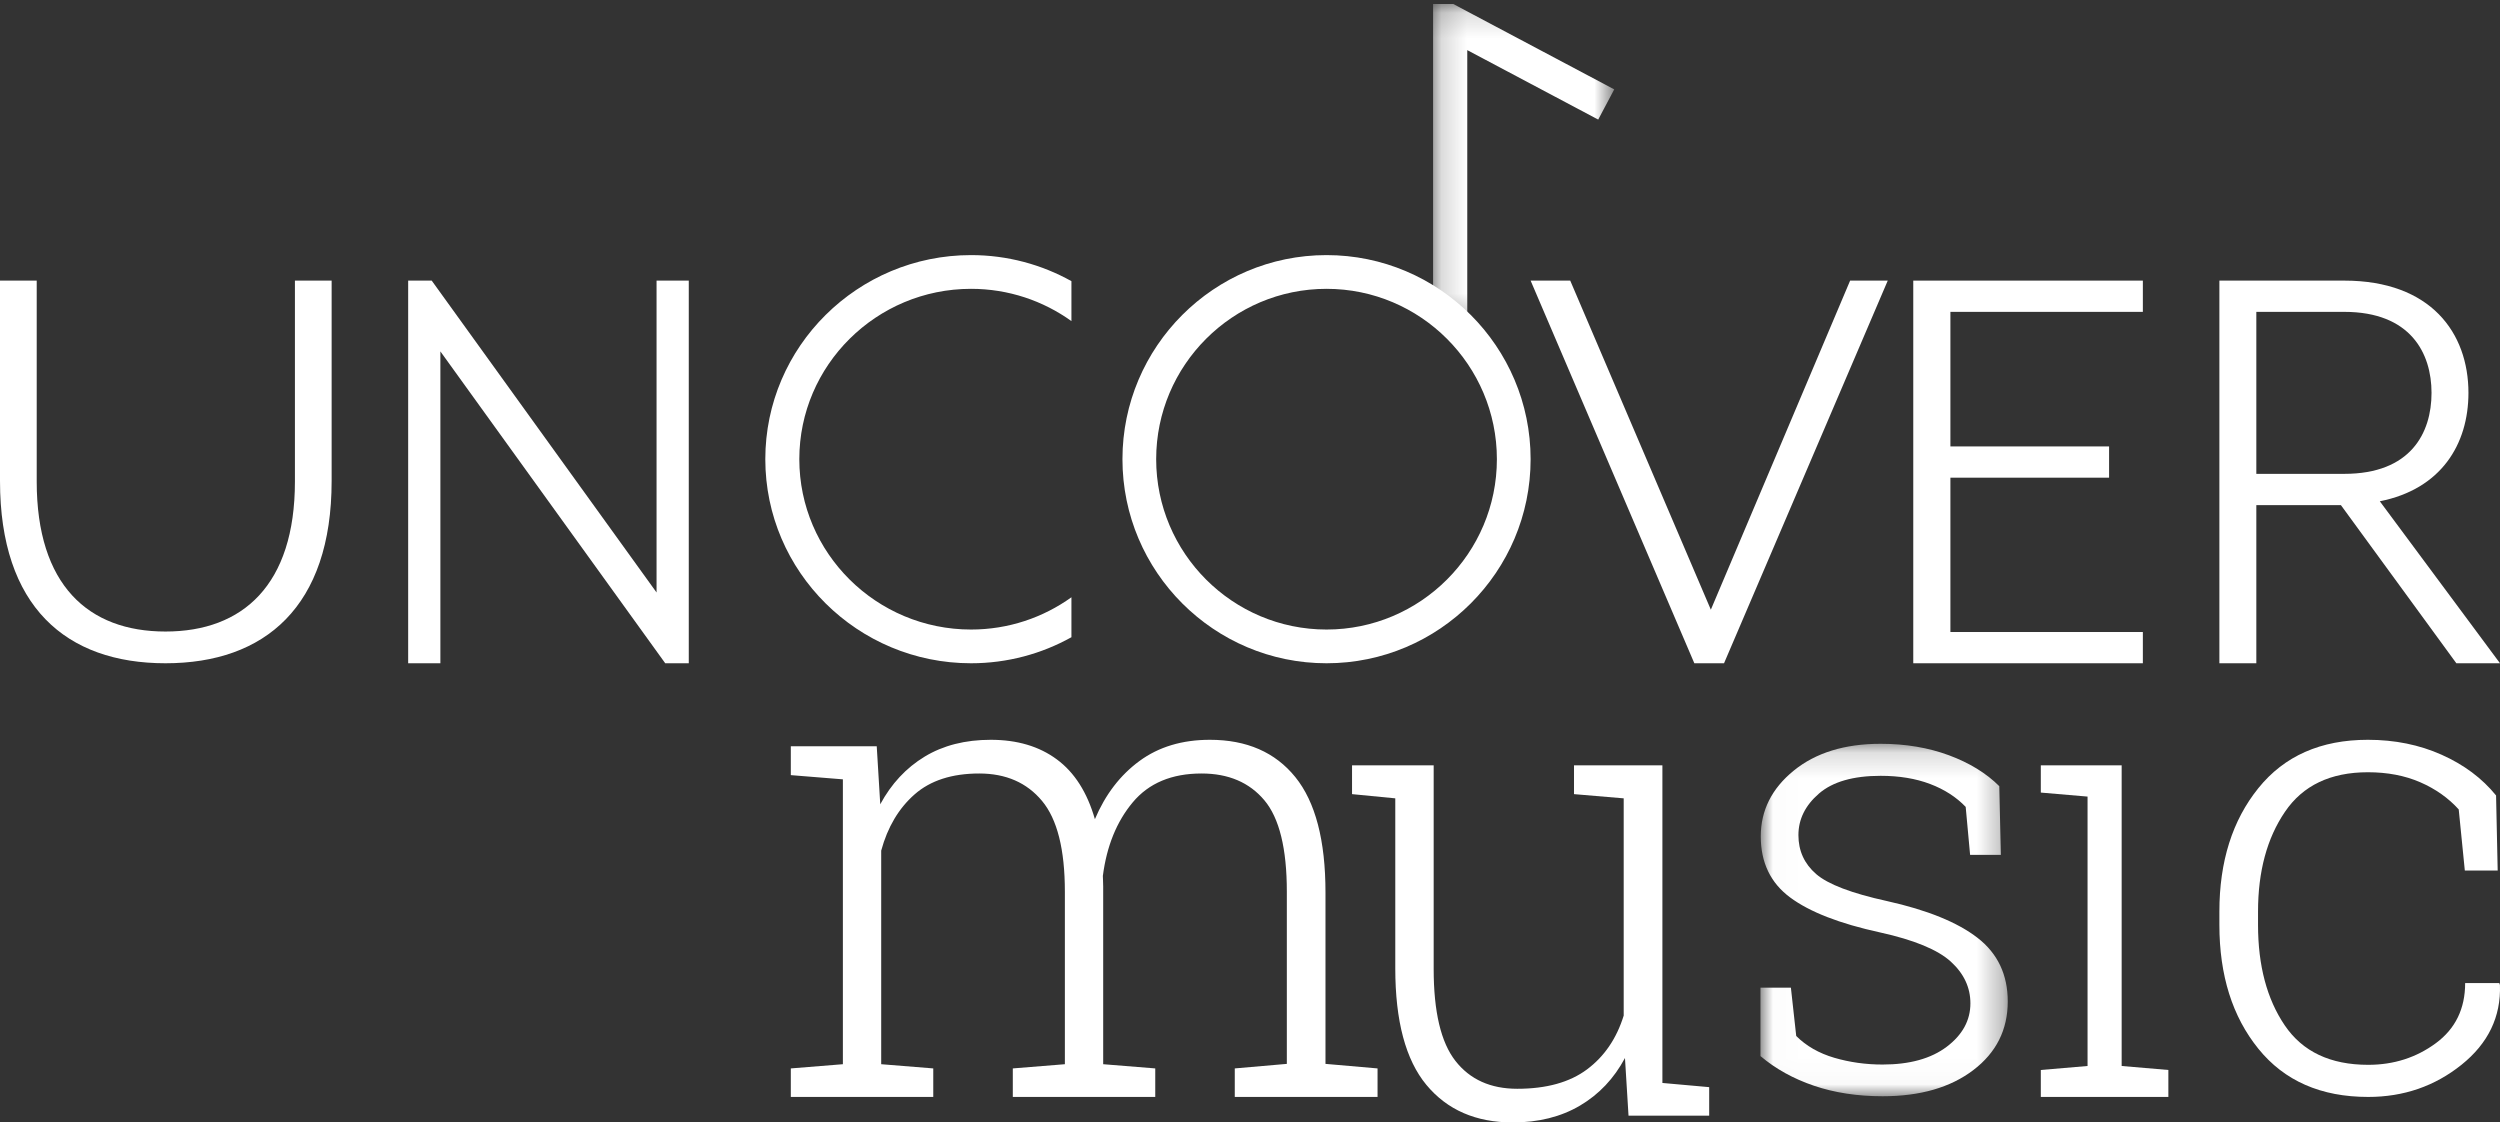 <?xml version="1.0" encoding="UTF-8"?>
<svg width="98px" height="44px" viewBox="0 0 98 44" version="1.1" xmlns="http://www.w3.org/2000/svg" xmlns:xlink="http://www.w3.org/1999/xlink">
    <rect x="0" y="0" width="98" height="44" fill="#333333" stroke="none"/>
    <!-- Generator: Sketch 49.3 (51167) - http://www.bohemiancoding.com/sketch -->
    <title>GENERAL / LOGO / WHITE</title>
    <desc>Created with Sketch.</desc>
    <defs>
        <polygon id="path-1" points="0.01 0.157 9.704 0.157 9.704 13.973 0.01 13.973"></polygon>
        <polygon id="path-3" points="0.177 0.157 7.278 0.157 7.278 12.701 0.177 12.701"></polygon>
    </defs>
    <g id="GENERAL-/-LOGO-/-WHITE" stroke="none" stroke-width="1" fill="none" fill-rule="evenodd">
        <g id="LOGO">
            <path d="M0,11 L1.439,11 L1.439,18.878 C1.439,22.927 3.453,24.756 6.487,24.756 C9.521,24.756 11.561,22.927 11.561,18.878 L11.561,11 L13,11 L13,18.854 C13,23.78 10.384,26 6.487,26 C2.59,26 0,23.78 0,18.854 L0,11 Z" id="Fill-1" fill="#FFFFFF"></path>
            <polygon id="Fill-3" fill="#FFFFFF" points="16.923 11 25.737 23.225 25.737 11 27 11 27 26 26.077 26 17.263 13.775 17.263 26 16 26 16 11"></polygon>
            <polygon id="Fill-5" fill="#FFFFFF" points="61.553 11 67.065 23.9 72.525 11 74 11 67.582 26 66.418 26 60 11"></polygon>
            <polygon id="Fill-7" fill="#FFFFFF" points="84 11 84 12.225 76.456 12.225 76.456 17.5 82.676 17.5 82.676 18.725 76.456 18.725 76.456 24.775 84 24.775 84 26 75 26 75 11"></polygon>
            <path d="M95.316,15.4 C95.316,13.85 94.5,12.225 91.895,12.225 L88.448,12.225 L88.448,18.575 L91.895,18.575 C94.5,18.575 95.316,16.975 95.316,15.4 Z M98,26 L96.289,26 L91.763,19.8 L88.448,19.8 L88.448,26 L87,26 L87,11 L91.895,11 C95.289,11 96.763,13.05 96.763,15.4 C96.763,17.425 95.684,19.175 93.289,19.65 L98,26 Z" id="Fill-9" fill="#FFFFFF"></path>
            <path d="M31,30.385 L31,29.254 L34.368,29.254 L34.506,31.528 C34.94,30.723 35.52,30.101 36.246,29.66 C36.972,29.22 37.836,29 38.838,29 C39.873,29 40.737,29.256 41.429,29.769 C42.122,30.281 42.619,31.062 42.92,32.112 C43.328,31.147 43.91,30.387 44.666,29.832 C45.421,29.277 46.342,29 47.427,29 C48.871,29 49.987,29.487 50.776,30.461 C51.565,31.435 51.959,32.943 51.959,34.984 L51.959,41.704 L54,41.882 L54,43 L48.403,43 L48.403,41.882 L50.444,41.704 L50.444,34.958 C50.444,33.264 50.15,32.068 49.562,31.369 C48.973,30.67 48.153,30.321 47.101,30.321 C45.932,30.321 45.033,30.698 44.403,31.452 C43.773,32.206 43.383,33.167 43.232,34.336 C43.232,34.404 43.234,34.467 43.239,34.526 C43.243,34.586 43.245,34.662 43.245,34.755 L43.245,41.717 L45.286,41.882 L45.286,43 L39.702,43 L39.702,41.882 L41.743,41.717 L41.743,34.958 C41.743,33.298 41.444,32.11 40.847,31.395 C40.251,30.679 39.43,30.321 38.387,30.321 C37.319,30.321 36.473,30.594 35.852,31.14 C35.23,31.687 34.794,32.422 34.543,33.345 L34.543,41.717 L36.584,41.882 L36.584,43 L31,43 L31,41.882 L33.041,41.717 L33.041,30.55 L31,30.385 Z" id="Fill-11" fill="#FFFFFF"></path>
            <path d="M63.699,41.474 C63.269,42.278 62.681,42.9 61.935,43.34 C61.189,43.78 60.31,44 59.298,44 C57.856,44 56.729,43.509 55.915,42.528 C55.101,41.546 54.695,40.023 54.695,37.958 L54.695,31.295 L53,31.13 L53,30 L54.695,30 L56.2,30 L56.2,37.984 C56.2,39.659 56.484,40.861 57.053,41.588 C57.622,42.316 58.43,42.68 59.475,42.68 C60.622,42.68 61.534,42.426 62.213,41.919 C62.892,41.411 63.37,40.709 63.649,39.811 L63.649,31.295 L61.701,31.13 L61.701,30 L63.649,30 L65.166,30 L65.166,42.452 L67,42.616 L67,43.733 L63.838,43.733 L63.699,41.474 Z" id="Fill-13" fill="#FFFFFF"></path>
            <g id="Group-17" transform="translate(69, 29)">
                <mask id="mask-2" fill="white">
                    <use xlink:href="#path-1"></use>
                </mask>
                <g id="Clip-16"></g>
                <path d="M9.433,4.512 L8.228,4.512 L8.055,2.63 C7.686,2.245 7.221,1.945 6.659,1.732 C6.097,1.519 5.451,1.412 4.721,1.412 C3.647,1.412 2.841,1.644 2.304,2.107 C1.767,2.571 1.498,3.114 1.498,3.737 C1.498,4.352 1.73,4.861 2.193,5.263 C2.657,5.665 3.582,6.017 4.967,6.321 C6.55,6.673 7.736,7.155 8.523,7.766 C9.31,8.377 9.704,9.208 9.704,10.257 C9.704,11.365 9.255,12.261 8.357,12.945 C7.459,13.63 6.272,13.973 4.796,13.973 C3.811,13.973 2.915,13.835 2.107,13.561 C1.299,13.286 0.6,12.898 0.01,12.398 L0.01,9.716 L1.203,9.716 L1.412,11.611 C1.806,12.004 2.304,12.289 2.907,12.466 C3.51,12.642 4.139,12.73 4.796,12.73 C5.861,12.73 6.702,12.496 7.317,12.029 C7.932,11.562 8.24,10.996 8.24,10.331 C8.24,9.708 7.984,9.162 7.471,8.695 C6.958,8.228 6.034,7.846 4.697,7.551 C3.114,7.206 1.939,6.749 1.172,6.179 C0.405,5.609 0.022,4.812 0.022,3.786 C0.022,2.77 0.453,1.91 1.314,1.209 C2.175,0.508 3.311,0.157 4.721,0.157 C5.697,0.157 6.59,0.307 7.397,0.606 C8.205,0.906 8.863,1.31 9.372,1.818 L9.433,4.512 Z" id="Fill-15" fill="#FFFFFF" mask="url(#mask-2)"></path>
            </g>
            <polygon id="Fill-18" fill="#FFFFFF" points="80 41.943 81.832 41.787 81.832 31.226 80 31.069 80 30 83.169 30 83.169 41.787 85 41.943 85 43 80 43"></polygon>
            <path d="M92.833,41.741 C93.835,41.741 94.719,41.458 95.485,40.893 C96.251,40.328 96.634,39.543 96.634,38.537 L97.972,38.537 L97.998,38.612 C98.04,39.858 97.537,40.901 96.489,41.741 C95.441,42.58 94.222,43 92.833,43 C90.981,43 89.546,42.371 88.528,41.111 C87.509,39.852 87,38.234 87,36.256 L87,35.732 C87,33.771 87.509,32.158 88.528,30.895 C89.546,29.632 90.977,29 92.821,29 C93.873,29 94.837,29.195 95.712,29.586 C96.588,29.977 97.299,30.508 97.846,31.182 L97.909,34.124 L96.621,34.124 L96.382,31.73 C95.977,31.281 95.474,30.926 94.873,30.664 C94.271,30.402 93.587,30.272 92.821,30.272 C91.356,30.272 90.272,30.789 89.57,31.824 C88.866,32.858 88.515,34.161 88.515,35.732 L88.515,36.256 C88.515,37.851 88.864,39.165 89.563,40.195 C90.262,41.226 91.352,41.741 92.833,41.741" id="Fill-20" fill="#FFFFFF"></path>
            <g id="Group-24" transform="translate(56, 0)">
                <mask id="mask-4" fill="white">
                    <use xlink:href="#path-3"></use>
                </mask>
                <g id="Clip-23"></g>
                <polygon id="Fill-22" fill="#FFFFFF" mask="url(#mask-4)" points="0.177 0.157 0.177 12.701 1.517 12.701 1.517 1.965 6.65 4.688 7.278 3.504 0.968 0.157"></polygon>
            </g>
            <path d="M38.065,24.678 C34.353,24.678 31.333,21.682 31.333,18 C31.333,14.318 34.353,11.322 38.065,11.322 C39.533,11.322 40.892,11.792 42,12.587 L42,11.021 C40.835,10.372 39.493,10 38.065,10 C33.618,10 30,13.589 30,18 C30,22.411 33.618,26 38.065,26 C39.493,26 40.835,25.628 42,24.979 L42,23.413 C40.892,24.208 39.533,24.678 38.065,24.678" id="Fill-25" fill="#FFFFFF"></path>
            <path d="M52,11.322 C48.318,11.322 45.322,14.318 45.322,18 C45.322,21.682 48.318,24.678 52,24.678 C55.682,24.678 58.678,21.682 58.678,18 C58.678,14.318 55.682,11.322 52,11.322 M52,26 C47.589,26 44,22.411 44,18 C44,13.589 47.589,10 52,10 C56.411,10 60,13.589 60,18 C60,22.411 56.411,26 52,26" id="Fill-27" fill="#FFFFFF"></path>
        </g>
    </g>
</svg>